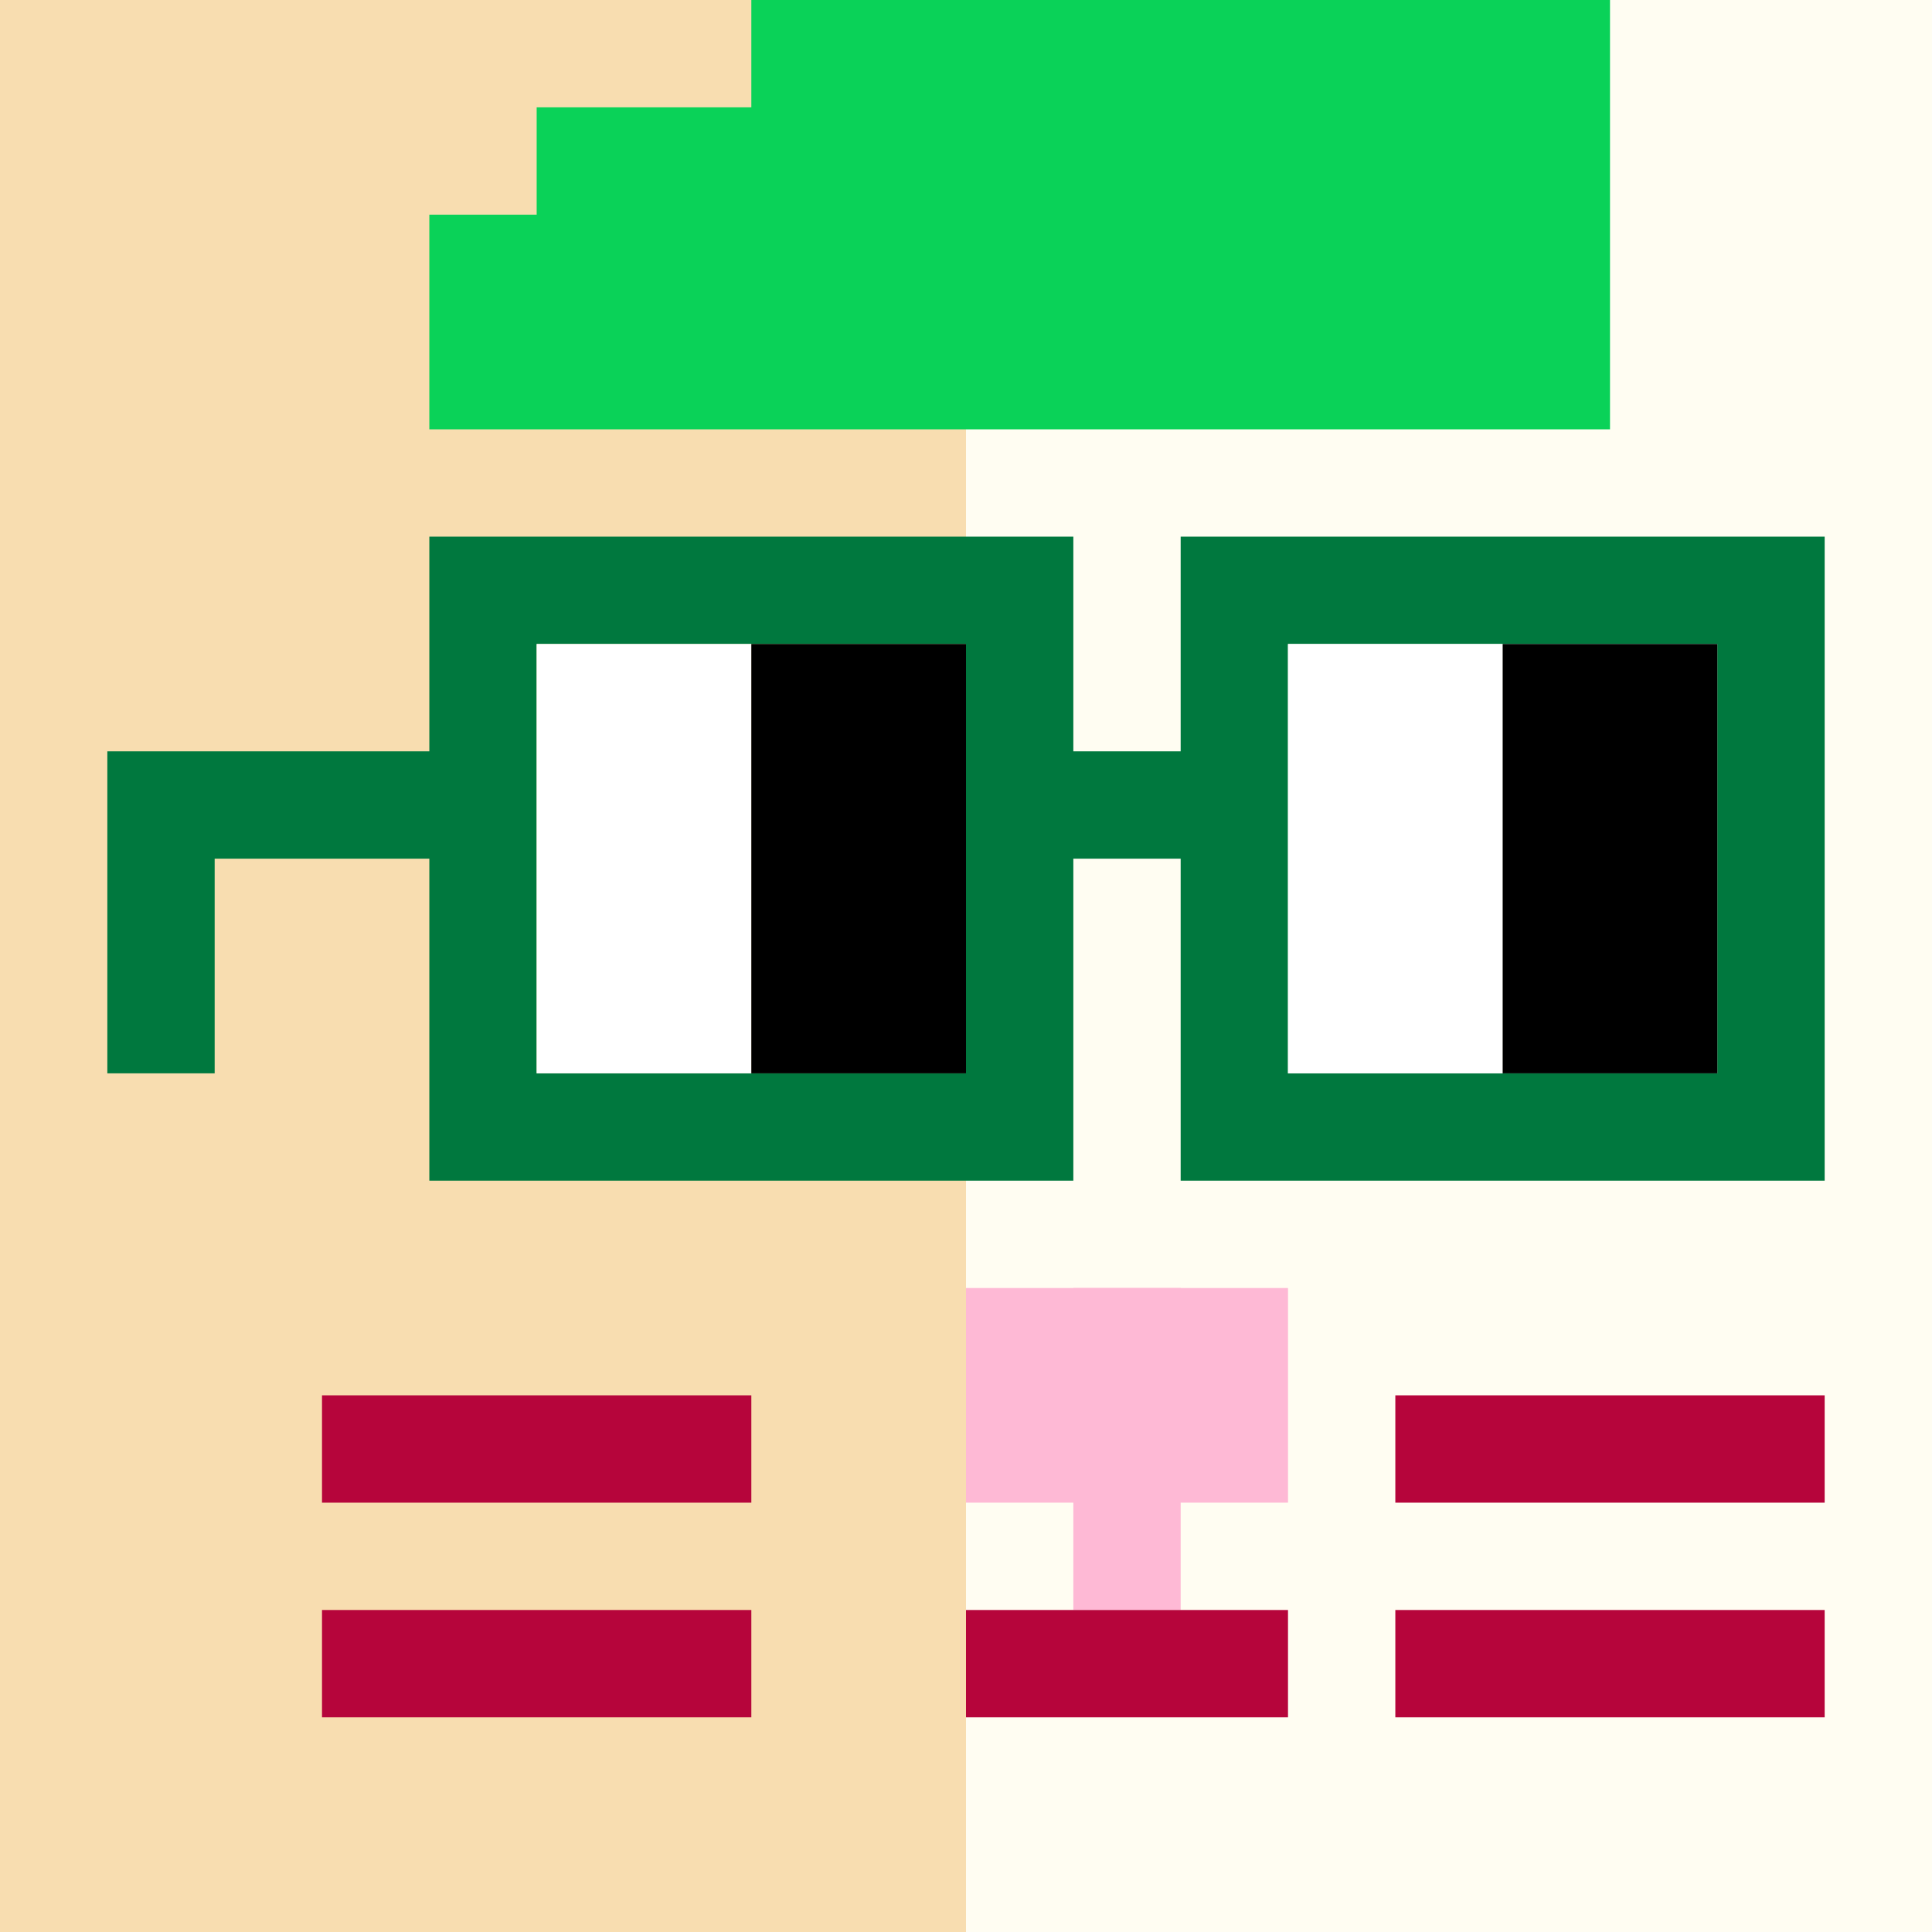 <svg width="18" height="18" viewBox="0 0 18 18" fill="none" xmlns="http://www.w3.org/2000/svg"><rect x="0" y="0" width="18" height="18" fill="#333333" stroke="none"/><g clip-path="url(#0_clip0_50_100354)"><path d="M18 0H0V18H18V0Z" fill="#A3EFD0"/><path d="M18 0H9V18H18V0Z" fill="#FFFDF2"/><path d="M-1 -2H9V19H-1V-2Z" fill="#F8DDB0"/></g><path d="M11 12H10V15H11V12Z" fill="#FEB9D5"/><path d="M12 12H9V14H12V12Z" fill="#FEB9D5"/><path d="M12 15H9V16H12V15Z" fill="#B6053B"/><path d="M7 13H3V14H7V13Z" fill="#B6053B"/><path d="M17 13H13V14H17V13Z" fill="#B6053B"/><path d="M7 15H3V16H7V15Z" fill="#B6053B"/><path d="M17 15H13V16H17V15Z" fill="#B6053B"/><path fill-rule="evenodd" clip-rule="evenodd" d="M7 1V0H15V4H4V2H5V1H7Z" fill="#0AD258"/><path d="M16 6H12V10H16V6ZM9 6H5V10H9V6ZM17 11H11V8H10V11H4V8H2V10H1V7H4V5H10V7H11V5H17V11Z" fill="#00783E"/><path d="M5 6H7V10H5V6ZM12 6H14V10H12V6Z" fill="white"/><path d="M7 6H9V10H7V6ZM14 6H16V10H14V6Z" fill="black"/><defs><clipPath id="0_clip0_50_100354"><rect width="18" height="18" fill="white"/></clipPath></defs></svg>